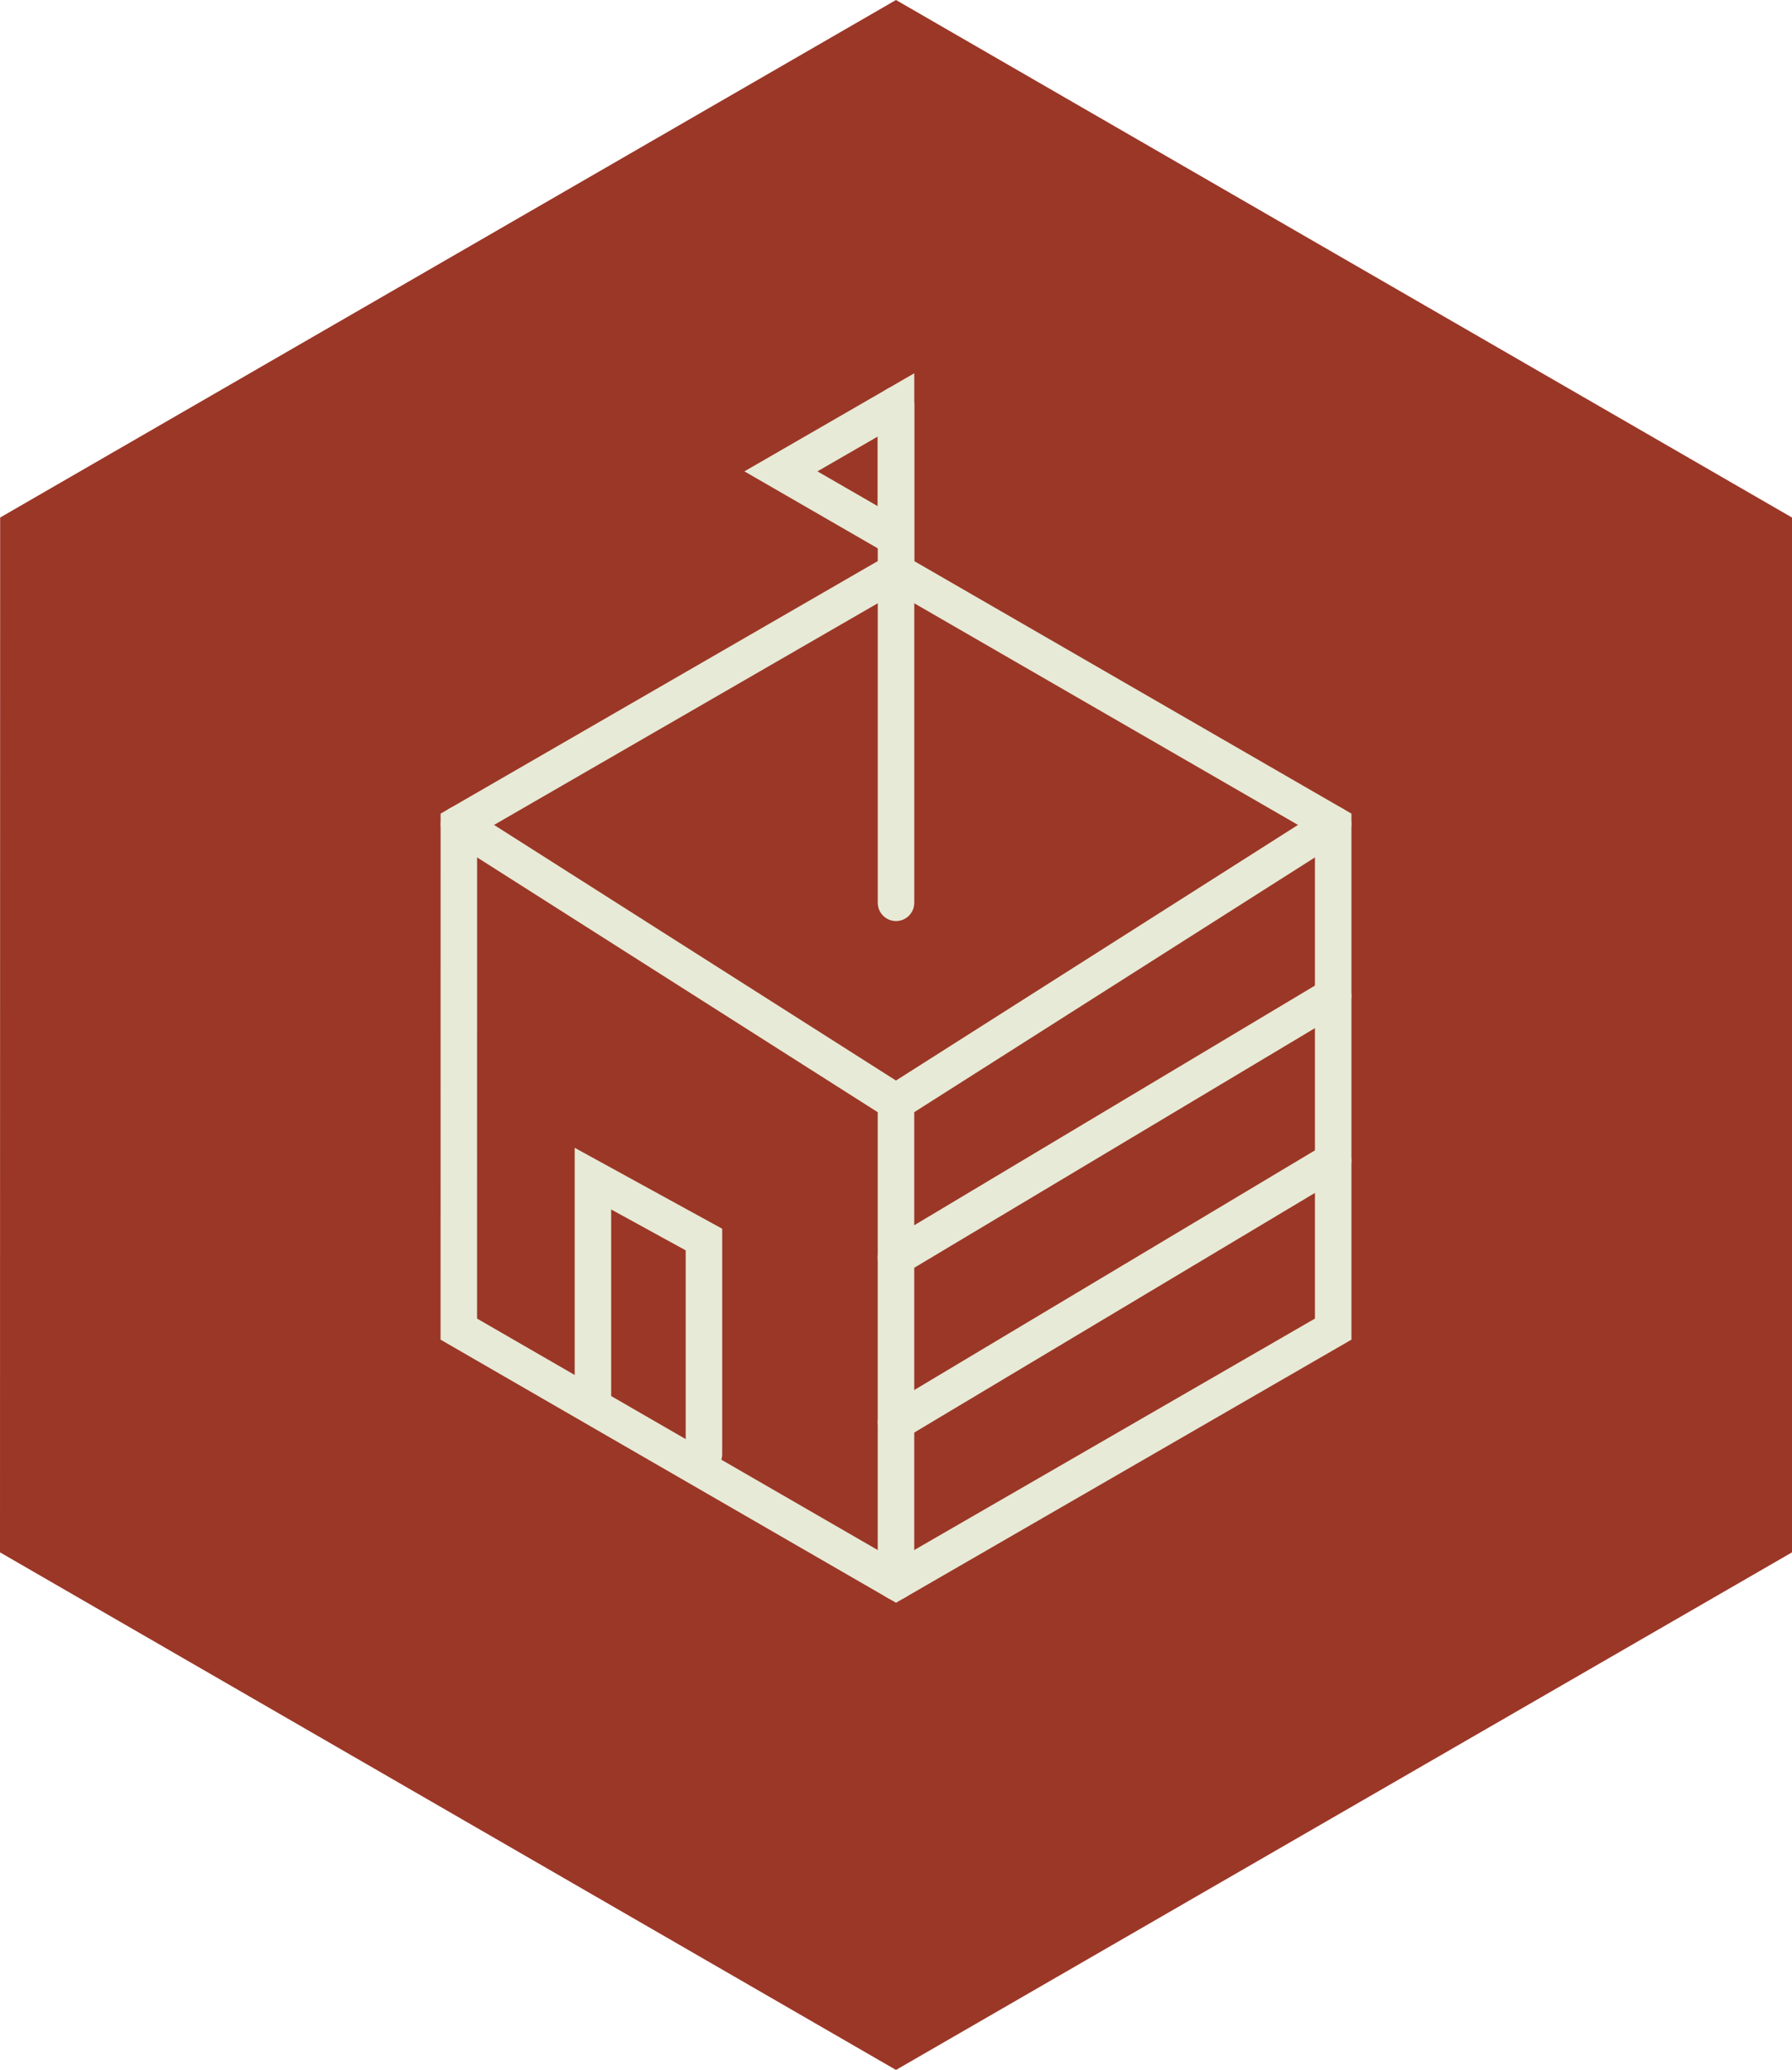 <?xml version="1.0" encoding="utf-8"?>
<!-- Generator: Adobe Illustrator 16.0.0, SVG Export Plug-In . SVG Version: 6.00 Build 0)  -->
<!DOCTYPE svg PUBLIC "-//W3C//DTD SVG 1.1//EN" "http://www.w3.org/Graphics/SVG/1.1/DTD/svg11.dtd">
<svg version="1.1" id="Layer_1" xmlns="http://www.w3.org/2000/svg" xmlns:xlink="http://www.w3.org/1999/xlink" x="0px" y="0px"
	 width="73.639px" height="85.036px" viewBox="0 0 73.639 85.036" enable-background="new 0 0 73.639 85.036" xml:space="preserve">
<polygon fill="#9B3727" points="36.819,85.036 0,63.773 0.006,21.261 36.819,0 73.639,21.261 73.639,63.773 "/>
<polygon fill="none" stroke="#E7EAD6" stroke-width="1.5" stroke-linecap="round" stroke-miterlimit="10" points="36.819,64.977 
	24.021,57.586 18.854,54.602 18.856,33.858 36.819,23.484 54.785,33.858 54.785,54.602 "/>
<polyline fill="none" stroke="#E7EAD6" stroke-width="1.5" stroke-linecap="round" stroke-miterlimit="10" points="36.819,64.977 
	36.819,45.279 18.856,33.858 "/>
<line fill="none" stroke="#E7EAD6" stroke-width="1.5" stroke-linecap="round" stroke-miterlimit="10" x1="54.785" y1="33.858" x2="36.82" y2="45.277"/>
<polyline fill="none" stroke="#E7EAD6" stroke-width="1.5" stroke-linecap="round" stroke-miterlimit="10" points="28.927,59.744 
	28.927,50.922 24.365,48.42 24.365,57.586 "/>
<line fill="none" stroke="#E7EAD6" stroke-width="1.5" stroke-linecap="round" stroke-miterlimit="10" x1="36.82" y1="51.656" x2="54.785" y2="40.915"/>
<line fill="none" stroke="#E7EAD6" stroke-width="1.5" stroke-linecap="round" stroke-miterlimit="10" x1="36.82" y1="58.426" x2="54.785" y2="47.684"/>
<line fill="none" stroke="#E7EAD6" stroke-width="1.5" stroke-linecap="round" stroke-miterlimit="10" x1="36.82" y1="37.088" x2="36.82" y2="16.634"/>
<polygon fill="none" stroke="#E7EAD6" stroke-width="1.5" stroke-linecap="round" stroke-miterlimit="10" points="36.82,19.364 
	36.82,22.094 34.456,20.729 32.091,19.364 34.456,17.999 36.82,16.634 "/>
</svg>

